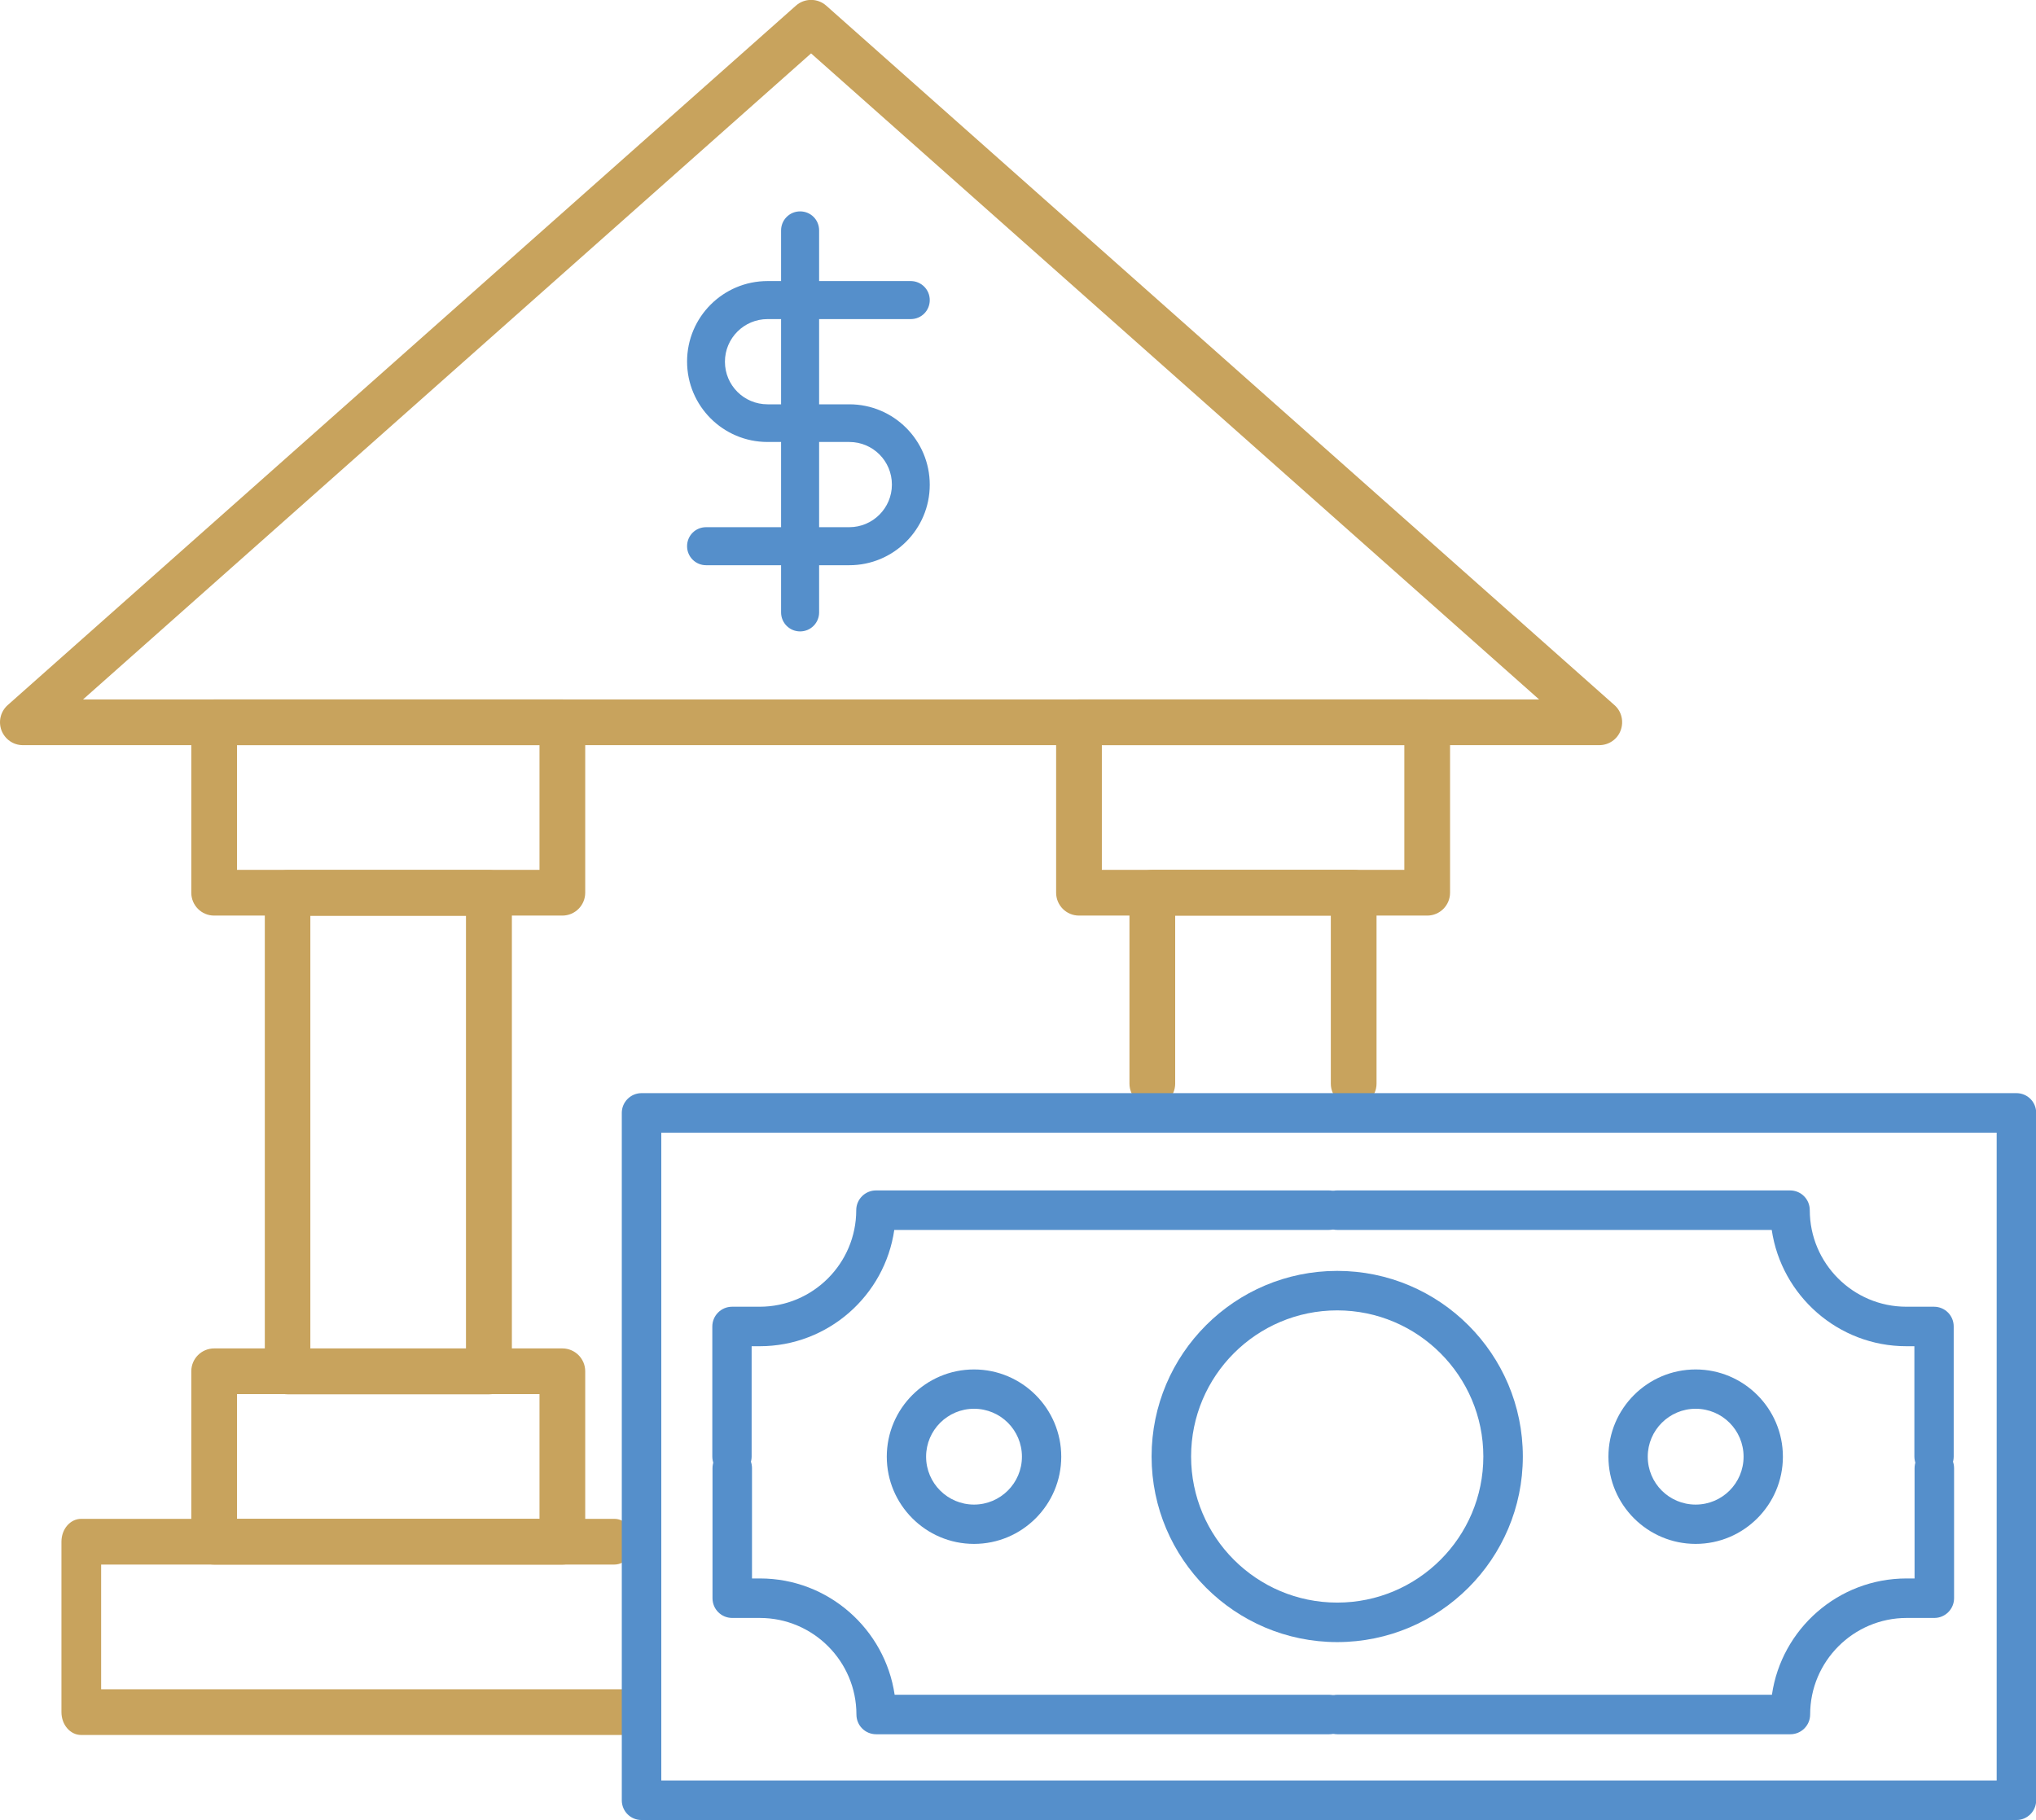 <?xml version="1.0" encoding="UTF-8"?>
<svg id="Layer_2" data-name="Layer 2" xmlns="http://www.w3.org/2000/svg" viewBox="0 0 111.33 99.53">
  <defs>
    <style>
      .cls-1 {
        fill: #558fcb;
      }

      .cls-2 {
        fill: #c8a35d;
      }
    </style>
  </defs>
  <g id="Layer_1-2" data-name="Layer 1">
    <g>
      <path class="cls-2" d="M30.75,85.56H11.71c-.69,0-1.25-.56-1.25-1.25v-9.32c0-.69.56-1.25,1.25-1.25h19.04c.69,0,1.25.56,1.25,1.25v9.32c0,.69-.56,1.25-1.25,1.25ZM12.96,83.06h16.54v-6.82H12.96v6.82Z"/>
      <path class="cls-2" d="M34.63,94.88H4.44c-.6,0-1.08-.56-1.08-1.25v-9.32c0-.69.48-1.25,1.08-1.25h29.15c.6,0,1.08.56,1.08,1.25s-.48,1.25-1.08,1.25H5.53v6.82h29.1c.6,0,1.08.56,1.08,1.25s-.48,1.25-1.08,1.25Z"/>
      <path class="cls-2" d="M74.02,60.51c-.69,0-1.25-.56-1.25-1.25v-9.19h-8.51v9.19c0,.69-.56,1.25-1.25,1.25s-1.25-.56-1.25-1.25v-10.44c0-.69.56-1.25,1.25-1.25h11.01c.69,0,1.25.56,1.25,1.25v10.44c0,.69-.56,1.25-1.25,1.25Z"/>
      <path class="cls-2" d="M87.45,40.75H1.25c-.52,0-.98-.32-1.17-.81-.18-.49-.05-1.03.34-1.38L43.52.31c.47-.42,1.19-.42,1.66,0l43.1,38.25c.39.34.52.89.34,1.38-.18.49-.65.81-1.17.81ZM4.54,38.25h79.62L44.35,2.92,4.54,38.25Z"/>
      <path class="cls-2" d="M30.75,50.07H11.71c-.69,0-1.25-.56-1.25-1.25v-9.32c0-.69.56-1.25,1.25-1.25h19.04c.69,0,1.25.56,1.25,1.25v9.32c0,.69-.56,1.25-1.25,1.25ZM12.96,47.57h16.54v-6.82H12.96v6.82Z"/>
      <path class="cls-2" d="M26.74,76.25h-11.01c-.69,0-1.25-.56-1.25-1.25v-26.17c0-.69.56-1.25,1.25-1.25h11.01c.69,0,1.25.56,1.25,1.25v26.17c0,.69-.56,1.25-1.25,1.25ZM16.97,73.75h8.51v-23.67h-8.51v23.67Z"/>
      <path class="cls-2" d="M78.04,50.07h-19.04c-.69,0-1.25-.56-1.25-1.25v-9.32c0-.69.56-1.25,1.25-1.25h19.04c.69,0,1.25.56,1.25,1.25v9.32c0,.69-.56,1.25-1.25,1.25ZM60.25,47.57h16.54v-6.82h-16.54v6.82Z"/>
      <path class="cls-1" d="M46.44,30.91h-7.83c-.57,0-1.04-.46-1.04-1.04s.46-1.04,1.04-1.04h7.83c1.28,0,2.33-1.04,2.33-2.33s-1.04-2.33-2.33-2.33h-4.47c-2.43,0-4.4-1.97-4.4-4.4s1.97-4.4,4.4-4.4h7.83c.57,0,1.04.46,1.04,1.04s-.46,1.04-1.04,1.04h-7.83c-1.28,0-2.33,1.04-2.33,2.33s1.04,2.33,2.33,2.33h4.47c2.43,0,4.4,1.97,4.4,4.4s-1.97,4.4-4.4,4.4Z"/>
      <path class="cls-1" d="M43.75,34.53c-.57,0-1.04-.46-1.04-1.04V12.6c0-.57.46-1.04,1.04-1.04s1.04.46,1.04,1.04v20.89c0,.57-.46,1.04-1.04,1.04Z"/>
      <path class="cls-1" d="M110.26,99.53H35.08c-.6,0-1.08-.48-1.08-1.08v-37.59c0-.59.48-1.08,1.08-1.08h75.18c.6,0,1.08.48,1.08,1.08v37.59c0,.59-.48,1.08-1.08,1.08ZM36.16,97.37h73.02v-35.43H36.16v35.43Z"/>
      <path class="cls-1" d="M73.12,89.8c-5.59,0-10.15-4.55-10.15-10.15s4.55-10.15,10.15-10.15,10.15,4.55,10.15,10.15-4.55,10.15-10.15,10.15ZM73.12,71.66c-4.41,0-7.99,3.58-7.99,7.99s3.58,7.99,7.99,7.99,7.99-3.58,7.99-7.99-3.59-7.99-7.99-7.99Z"/>
      <path class="cls-1" d="M92.72,84.43c-2.63,0-4.77-2.14-4.77-4.77s2.14-4.77,4.77-4.77,4.77,2.14,4.77,4.77-2.14,4.77-4.77,4.77ZM92.72,77.04c-1.44,0-2.62,1.17-2.62,2.62s1.17,2.62,2.62,2.62,2.62-1.17,2.62-2.62-1.17-2.62-2.62-2.62Z"/>
      <path class="cls-1" d="M53.26,84.43c-2.63,0-4.77-2.14-4.77-4.77s2.14-4.77,4.77-4.77,4.77,2.14,4.77,4.77-2.14,4.77-4.77,4.77ZM53.26,77.04c-1.44,0-2.62,1.17-2.62,2.62s1.18,2.62,2.62,2.62,2.62-1.17,2.62-2.62-1.17-2.62-2.62-2.62Z"/>
      <path class="cls-1" d="M40.03,80.73c-.6,0-1.08-.48-1.08-1.08v-7.11c0-.59.48-1.08,1.08-1.08h1.51c2.91,0,5.28-2.37,5.28-5.28,0-.59.48-1.08,1.08-1.08h24.76c.6,0,1.08.48,1.08,1.08s-.48,1.08-1.08,1.08h-23.76c-.52,3.59-3.62,6.36-7.36,6.36h-.44v6.03c0,.59-.48,1.08-1.08,1.08Z"/>
      <path class="cls-1" d="M105.76,80.73c-.6,0-1.08-.48-1.08-1.08v-6.03h-.44c-3.73,0-6.83-2.77-7.36-6.36h-23.76c-.6,0-1.08-.48-1.08-1.08s.48-1.08,1.08-1.08h24.76c.6,0,1.08.48,1.08,1.08,0,2.91,2.37,5.28,5.28,5.28h1.51c.6,0,1.08.48,1.08,1.08v7.11c0,.59-.48,1.08-1.08,1.08Z"/>
      <path class="cls-1" d="M97.89,94.84h-24.76c-.6,0-1.08-.48-1.08-1.08s.48-1.08,1.08-1.08h23.76c.52-3.59,3.62-6.36,7.36-6.36h.44v-6.03c0-.59.48-1.08,1.08-1.08s1.08.48,1.08,1.08v7.11c0,.59-.48,1.08-1.08,1.08h-1.51c-2.91,0-5.28,2.37-5.28,5.28,0,.59-.48,1.08-1.08,1.08Z"/>
      <path class="cls-1" d="M72.67,94.84h-24.76c-.6,0-1.08-.48-1.08-1.08,0-2.91-2.37-5.28-5.28-5.28h-1.51c-.6,0-1.08-.48-1.08-1.08v-7.11c0-.59.48-1.08,1.08-1.08s1.08.48,1.08,1.08v6.03h.44c3.73,0,6.83,2.77,7.36,6.36h23.76c.6,0,1.08.48,1.08,1.08s-.48,1.08-1.08,1.08Z"/>
    </g>
  </g>
</svg>